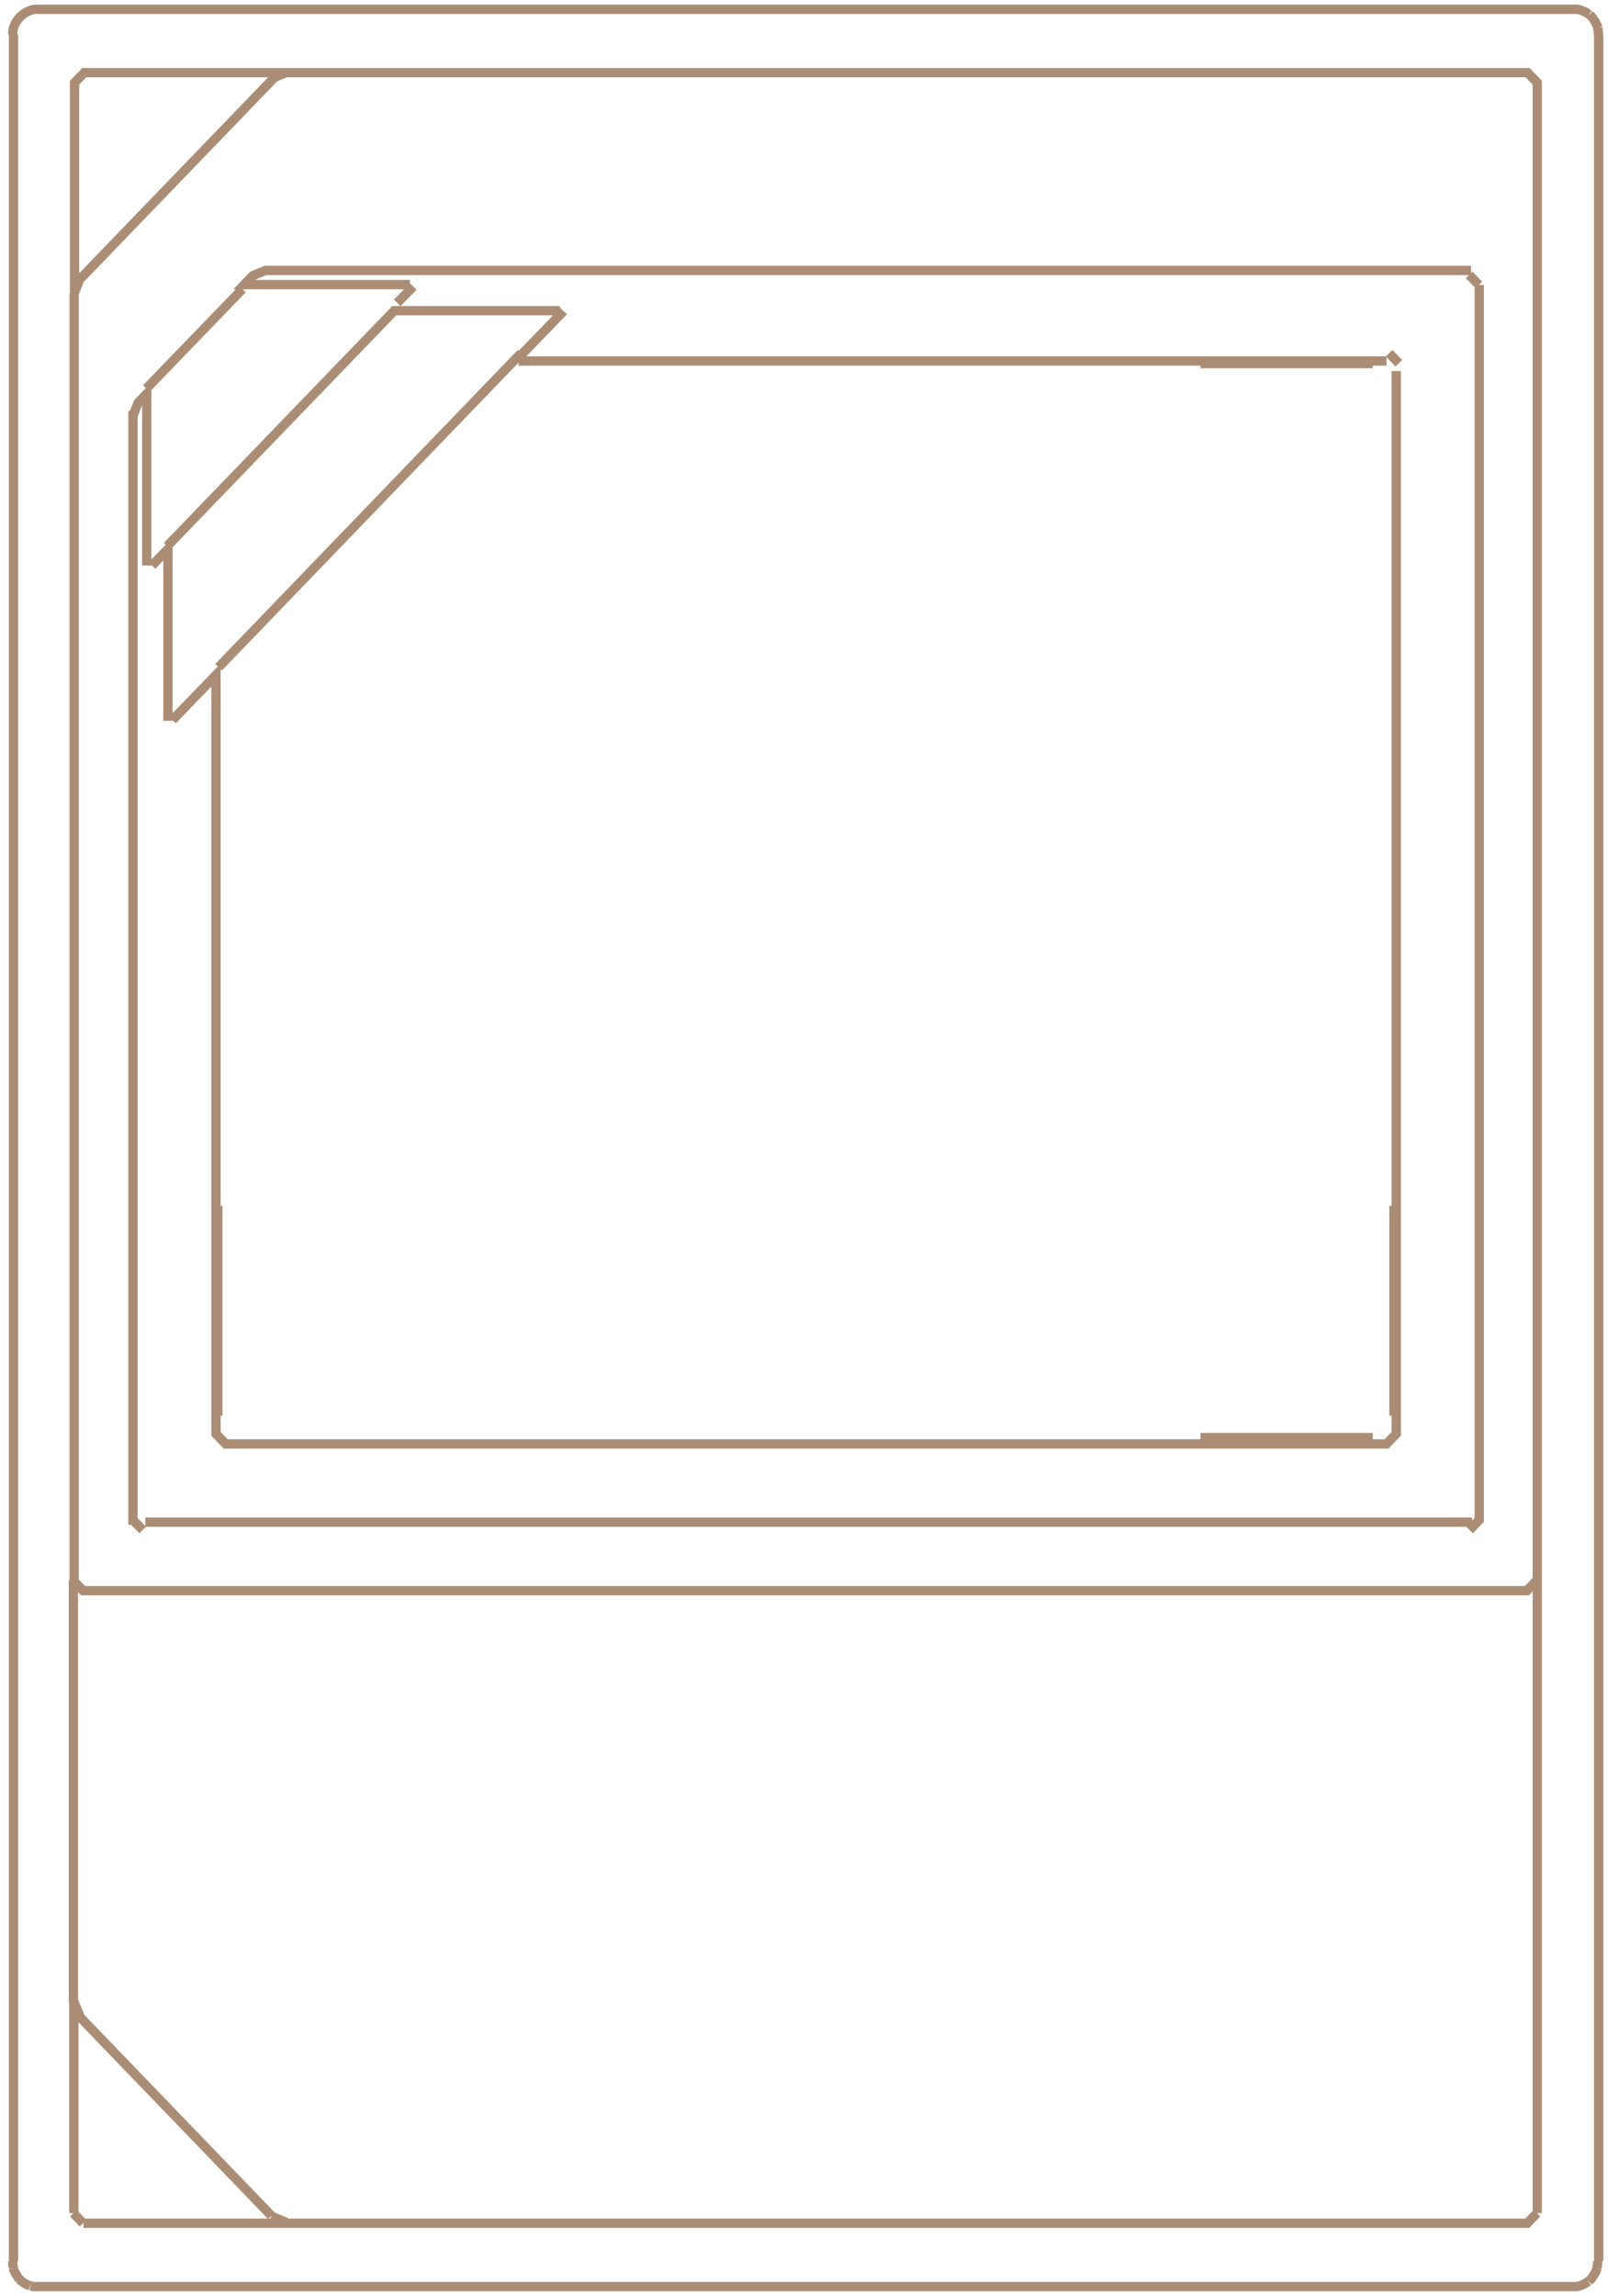 <?xml version="1.0" encoding="UTF-8"?>
<svg xmlns="http://www.w3.org/2000/svg" width="138" height="197" viewBox="0 0 138 197" fill="none">
  <path d="M1.159 194.027V2.973M44.504 30.974H118.994M137.201 2.973V194.027M14.351 46.861L33.836 26.659H48.05M20.803 24.805L12.562 33.339M6.365 135.595V25.124M24.572 6.233H131.1L131.931 7.096V135.627V189.904M136.371 1.247L136.147 1.087L135.892 0.959L135.636 0.863L135.38 0.799H135.093H3.235H2.947L2.692 0.863L2.436 0.959L2.181 1.087L1.957 1.247L1.734 1.438L1.542 1.662L1.382 1.886L1.254 2.142L1.159 2.397L1.095 2.685V2.973M137.105 194.027V194.315L137.041 194.603M137.073 194.603L136.978 194.858L136.85 195.114L136.69 195.338M136.722 195.338L136.53 195.562L136.339 195.753M136.307 195.753L136.083 195.913L135.828 196.041L135.572 196.137L135.317 196.201H135.029H3.171H2.883L2.628 196.137M1.095 194.027V194.315L1.159 194.603M1.127 194.603L1.222 194.858L1.35 195.114L1.51 195.338M1.67 195.562L1.478 195.338M1.638 195.562L1.861 195.753L2.085 195.913L2.34 196.041L2.596 196.137M131.867 135.627L131.036 136.49H7.132L6.301 135.627M6.301 135.595V171.652L6.908 173.122L23.295 190.127M7.132 190.767L6.301 189.904M23.295 190.159L24.732 190.767M24.732 190.767H131.068L131.899 189.904M24.732 190.767H7.164M6.333 189.904V171.684M126.085 23.59L126.916 24.453M44.632 30.558L48.369 26.691M126.245 23.206H22.784L21.698 23.654L20.963 24.421H35.177M34.091 25.988L35.465 24.581M18.759 57.249L44.728 30.303M120.048 31.166L119.218 30.303M126.341 130.609H12.466M126.948 24.453V130.417L126.117 131.28M119.825 31.837V123.033L118.994 123.896H19.366L18.535 123.033V57.92L14.798 61.788M11.412 130.417L12.243 131.28M14.415 61.852V47.116L13.041 48.523M12.594 48.523V33.787L11.859 34.554L11.412 35.673M11.412 130.832V35.257M24.604 6.201L23.55 6.649L6.844 23.974L6.397 25.092V7.096L7.228 6.233H24.604M137.169 2.973V2.685L137.105 2.397M137.137 2.397L137.041 2.142L136.914 1.886L136.754 1.662M136.786 1.662L136.594 1.438L136.403 1.247" stroke="#AB8D75" stroke-width="0.8" stroke-miterlimit="3.86"></path>
  <path d="M117.813 31.198H103.023M117.813 123.353H103.023M119.633 121.467V103.47M18.695 121.467V103.47" stroke="#AB8D75" stroke-width="0.8" stroke-miterlimit="3.86"></path>
</svg>
